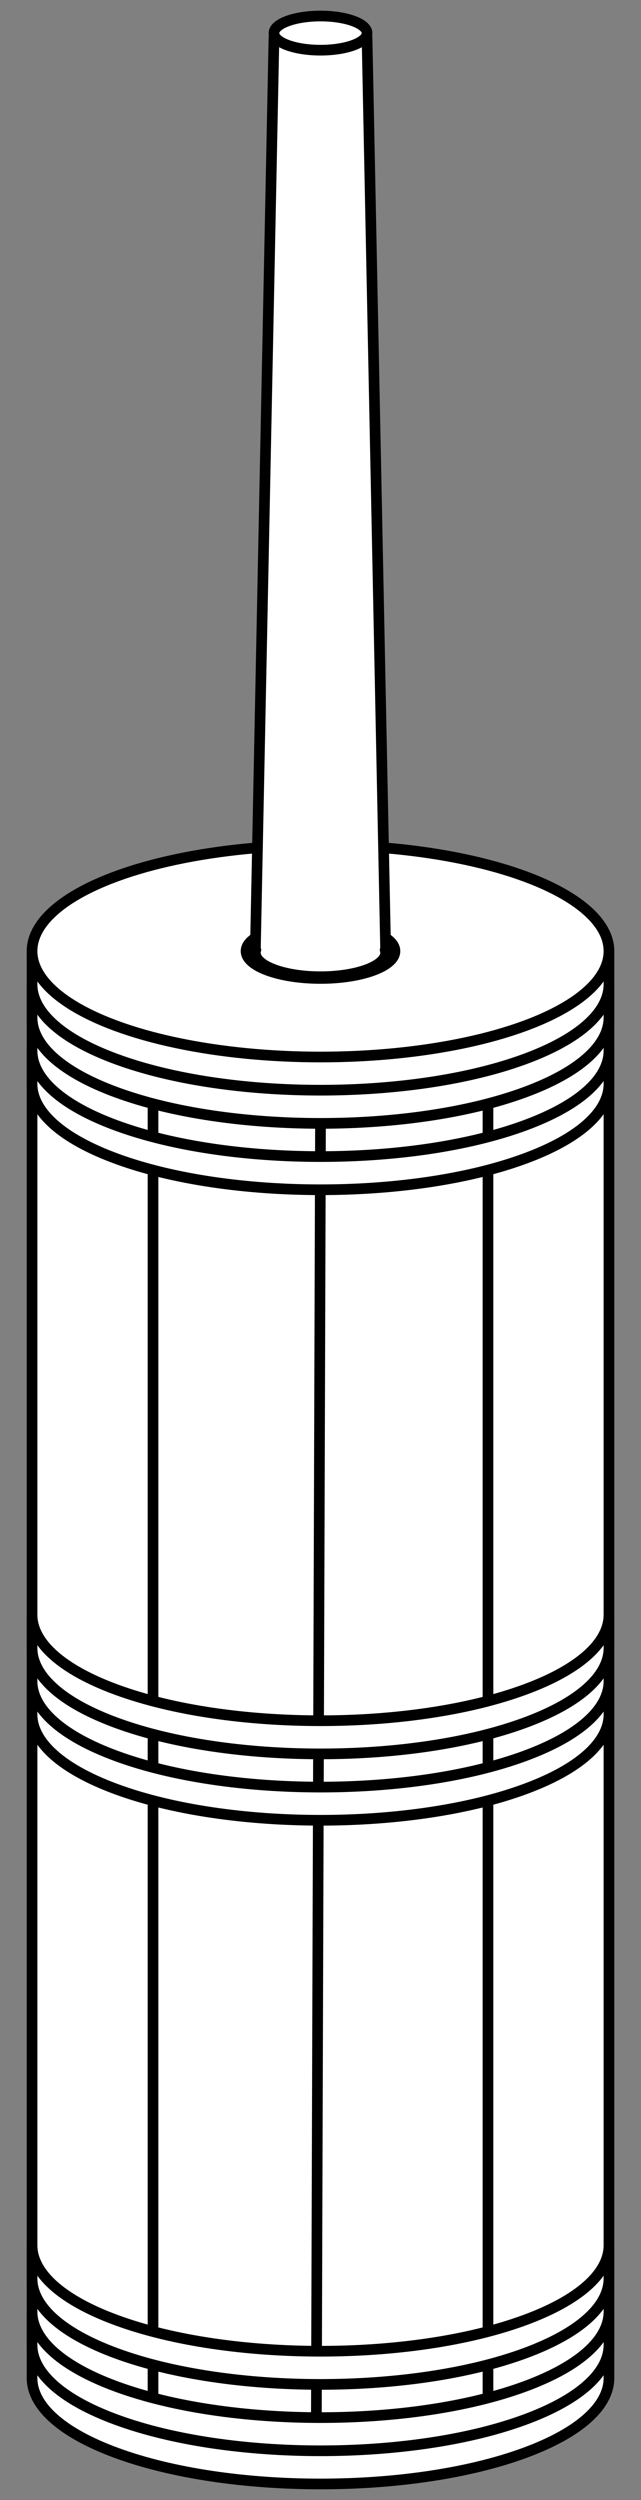 <?xml version="1.0" encoding="UTF-8" standalone="no"?>
<!DOCTYPE svg PUBLIC "-//W3C//DTD SVG 1.1//EN" "http://www.w3.org/Graphics/SVG/1.1/DTD/svg11.dtd">
<svg xmlns:xl="http://www.w3.org/1999/xlink" xmlns="http://www.w3.org/2000/svg" xmlns:dc="http://purl.org/dc/elements/1.1/" version="1.1" viewBox="67.5 63 90 351" width="90" height="351">
  <rect x="67.5" y="63" width="90" height="351" fill="#808080" stroke="none"/>
  <defs>
    <clipPath id="artboard_clip_path">
      <path d="M 67.5 63 L 157.5 63 L 157.5 414 L 67.5 414 Z"/>
    </clipPath>
  </defs>
  <g id="Churn,_Butter_(2)" stroke="none" stroke-opacity="1" fill-opacity="1" stroke-dasharray="none" fill="none">
    <title>Churn, Butter (2)</title>
    <g id="Churn,_Butter_(2)_Art" clip-path="url(#artboard_clip_path)">
      <title>Art</title>
      <g id="Group_766">
        <g id="Graphic_783">
          <path d="M 72 396.867 C 72 396.877 72 396.887 72 396.897 L 72 397.026 L 72.002 397.026 C 72.101 400.783 76.054 404.529 83.862 407.395 C 99.678 413.202 125.322 413.202 141.138 407.395 C 148.946 404.529 152.899 400.783 152.998 397.026 L 153 397.026 L 153 396.897 C 153 396.887 153 396.877 153 396.867 L 153 196.682 L 72 196.682 Z" fill="#FFFFFF"/>
          <path d="M 72 396.867 C 72 396.877 72 396.887 72 396.897 L 72 397.026 L 72.002 397.026 C 72.101 400.783 76.054 404.529 83.862 407.395 C 99.678 413.202 125.322 413.202 141.138 407.395 C 148.946 404.529 152.899 400.783 152.998 397.026 L 153 397.026 L 153 396.897 C 153 396.887 153 396.877 153 396.867 L 153 196.682 L 72 196.682 Z" stroke="black" stroke-linecap="round" stroke-linejoin="round" stroke-width="1.5"/>
        </g>
        <g id="Line_782">
          <line x1="88.984" y1="217.653" x2="88.984" y2="399.361" stroke="black" stroke-linecap="round" stroke-linejoin="round" stroke-width="1.5"/>
        </g>
        <g id="Line_781">
          <line x1="112.5" y1="220.627" x2="111.919" y2="402.335" stroke="black" stroke-linecap="round" stroke-linejoin="round" stroke-width="1.5"/>
        </g>
        <g id="Line_780">
          <line x1="136.016" y1="217.653" x2="136.016" y2="399.361" stroke="black" stroke-linecap="round" stroke-linejoin="round" stroke-width="1.5"/>
        </g>
        <g id="Graphic_779">
          <ellipse cx="112.5" cy="196.537" rx="40.5" ry="14.868" fill="#FFFFFF"/>
          <ellipse cx="112.5" cy="196.537" rx="40.5" ry="14.868" stroke="black" stroke-linecap="round" stroke-linejoin="round" stroke-width="1.5"/>
        </g>
        <g id="Graphic_778">
          <ellipse cx="112.5" cy="196.537" rx="10.452" ry="3.837" fill="black"/>
          <ellipse cx="112.5" cy="196.537" rx="10.452" ry="3.837" stroke="black" stroke-linecap="round" stroke-linejoin="round" stroke-width="1.5"/>
        </g>
        <g id="Graphic_777">
          <path d="M 103.423 196.365 C 103.092 197.355 103.962 198.39 106.033 199.15 C 109.605 200.461 115.395 200.461 118.967 199.15 C 121.038 198.39 121.908 197.355 121.577 196.365 L 121.645 196.365 L 119.032 68.238 L 105.968 68.238 L 103.355 196.365 Z" fill="#FFFFFF"/>
          <path d="M 103.423 196.365 C 103.092 197.355 103.962 198.39 106.033 199.15 C 109.605 200.461 115.395 200.461 118.967 199.15 C 121.038 198.39 121.908 197.355 121.577 196.365 L 121.645 196.365 L 119.032 68.238 L 105.968 68.238 L 103.355 196.365 Z" stroke="black" stroke-linecap="round" stroke-linejoin="round" stroke-width="1.5"/>
        </g>
        <g id="Graphic_776">
          <ellipse cx="112.5" cy="67.648" rx="6.532" ry="2.398" fill="#FFFFFF"/>
          <ellipse cx="112.5" cy="67.648" rx="6.532" ry="2.398" stroke="black" stroke-linecap="round" stroke-linejoin="round" stroke-width="1.5"/>
        </g>
        <g id="Group_773">
          <g id="Graphic_775">
            <path d="M 72.007 289.995 L 72 289.995 L 72 294.365 C 72 294.375 72 294.385 72 294.395 L 72 294.654 L 72.007 294.654 C 72.192 298.367 76.144 302.06 83.862 304.893 C 99.678 310.7 125.322 310.7 141.138 304.893 C 148.856 302.06 152.808 298.367 152.993 294.654 L 153 294.654 L 153 294.395 C 153 294.385 153 294.375 153 294.365 L 153 289.995 L 152.993 289.995 C 152.808 293.708 148.856 297.401 141.138 300.234 C 125.322 306.041 99.678 306.041 83.862 300.234 C 76.144 297.401 72.192 293.708 72.007 289.995 Z" fill="#FFFFFF"/>
            <path d="M 72.007 289.995 L 72 289.995 L 72 294.365 C 72 294.375 72 294.385 72 294.395 L 72 294.654 L 72.007 294.654 C 72.192 298.367 76.144 302.06 83.862 304.893 C 99.678 310.7 125.322 310.7 141.138 304.893 C 148.856 302.06 152.808 298.367 152.993 294.654 L 153 294.654 L 153 294.395 C 153 294.385 153 294.375 153 294.365 L 153 289.995 L 152.993 289.995 C 152.808 293.708 148.856 297.401 141.138 300.234 C 125.322 306.041 99.678 306.041 83.862 300.234 C 76.144 297.401 72.192 293.708 72.007 289.995 Z" stroke="black" stroke-linecap="round" stroke-linejoin="round" stroke-width="1.5"/>
          </g>
          <g id="Graphic_774">
            <path d="M 72.007 299.313 L 72 299.313 L 72 303.683 C 72 303.693 72 303.703 72 303.713 L 72 303.972 L 72.007 303.972 C 72.192 307.686 76.144 311.378 83.862 314.212 C 99.678 320.018 125.322 320.018 141.138 314.212 C 148.856 311.378 152.808 307.686 152.993 303.972 L 153 303.972 L 153 303.713 C 153 303.703 153 303.693 153 303.683 L 153 299.313 L 152.993 299.313 C 152.808 303.026 148.856 306.719 141.138 309.552 C 125.322 315.359 99.678 315.359 83.862 309.552 C 76.144 306.719 72.192 303.026 72.007 299.313 Z" fill="#FFFFFF"/>
            <path d="M 72.007 299.313 L 72 299.313 L 72 303.683 C 72 303.693 72 303.703 72 303.713 L 72 303.972 L 72.007 303.972 C 72.192 307.686 76.144 311.378 83.862 314.212 C 99.678 320.018 125.322 320.018 141.138 314.212 C 148.856 311.378 152.808 307.686 152.993 303.972 L 153 303.972 L 153 303.713 C 153 303.703 153 303.693 153 303.683 L 153 299.313 L 152.993 299.313 C 152.808 303.026 148.856 306.719 141.138 309.552 C 125.322 315.359 99.678 315.359 83.862 309.552 C 76.144 306.719 72.192 303.026 72.007 299.313 Z" stroke="black" stroke-linecap="round" stroke-linejoin="round" stroke-width="1.5"/>
          </g>
        </g>
        <g id="Group_770">
          <g id="Graphic_772">
            <path d="M 72.007 201.47 L 72 201.47 L 72 205.841 C 72 205.851 72 205.861 72 205.87 L 72 206.13 L 72.007 206.13 C 72.192 209.843 76.144 213.535 83.862 216.369 C 99.678 222.175 125.322 222.175 141.138 216.369 C 148.856 213.535 152.808 209.843 152.993 206.13 L 153 206.13 L 153 205.87 C 153 205.861 153 205.851 153 205.841 L 153 201.47 L 152.993 201.47 C 152.808 205.184 148.856 208.876 141.138 211.71 C 125.322 217.516 99.678 217.516 83.862 211.71 C 76.144 208.876 72.192 205.184 72.007 201.47 Z" fill="#FFFFFF"/>
            <path d="M 72.007 201.47 L 72 201.47 L 72 205.841 C 72 205.851 72 205.861 72 205.87 L 72 206.13 L 72.007 206.13 C 72.192 209.843 76.144 213.535 83.862 216.369 C 99.678 222.175 125.322 222.175 141.138 216.369 C 148.856 213.535 152.808 209.843 152.993 206.13 L 153 206.13 L 153 205.87 C 153 205.861 153 205.851 153 205.841 L 153 201.47 L 152.993 201.47 C 152.808 205.184 148.856 208.876 141.138 211.71 C 125.322 217.516 99.678 217.516 83.862 211.71 C 76.144 208.876 72.192 205.184 72.007 201.47 Z" stroke="black" stroke-linecap="round" stroke-linejoin="round" stroke-width="1.5"/>
          </g>
          <g id="Graphic_771">
            <path d="M 72.007 210.789 L 72 210.789 L 72 215.159 C 72 215.169 72 215.179 72 215.189 L 72 215.448 L 72.007 215.448 C 72.192 219.161 76.144 222.854 83.862 225.687 C 99.678 231.494 125.322 231.494 141.138 225.687 C 148.856 222.854 152.808 219.161 152.993 215.448 L 153 215.448 L 153 215.189 C 153 215.179 153 215.169 153 215.159 L 153 210.789 L 152.993 210.789 C 152.808 214.502 148.856 218.195 141.138 221.028 C 125.322 226.835 99.678 226.835 83.862 221.028 C 76.144 218.195 72.192 214.502 72.007 210.789 Z" fill="#FFFFFF"/>
            <path d="M 72.007 210.789 L 72 210.789 L 72 215.159 C 72 215.169 72 215.179 72 215.189 L 72 215.448 L 72.007 215.448 C 72.192 219.161 76.144 222.854 83.862 225.687 C 99.678 231.494 125.322 231.494 141.138 225.687 C 148.856 222.854 152.808 219.161 152.993 215.448 L 153 215.448 L 153 215.189 C 153 215.179 153 215.169 153 215.159 L 153 210.789 L 152.993 210.789 C 152.808 214.502 148.856 218.195 141.138 221.028 C 125.322 226.835 99.678 226.835 83.862 221.028 C 76.144 218.195 72.192 214.502 72.007 210.789 Z" stroke="black" stroke-linecap="round" stroke-linejoin="round" stroke-width="1.5"/>
          </g>
        </g>
        <g id="Group_767">
          <g id="Graphic_769">
            <path d="M 72.007 378.519 L 72 378.519 L 72 382.889 C 72 382.899 72 382.909 72 382.919 L 72 383.178 L 72.007 383.178 C 72.192 386.892 76.144 390.584 83.862 393.418 C 99.678 399.224 125.322 399.224 141.138 393.418 C 148.856 390.584 152.808 386.892 152.993 383.178 L 153 383.178 L 153 382.919 C 153 382.909 153 382.899 153 382.889 L 153 378.519 L 152.993 378.519 C 152.808 382.232 148.856 385.925 141.138 388.758 C 125.322 394.565 99.678 394.565 83.862 388.758 C 76.144 385.925 72.192 382.232 72.007 378.519 Z" fill="#FFFFFF"/>
            <path d="M 72.007 378.519 L 72 378.519 L 72 382.889 C 72 382.899 72 382.909 72 382.919 L 72 383.178 L 72.007 383.178 C 72.192 386.892 76.144 390.584 83.862 393.418 C 99.678 399.224 125.322 399.224 141.138 393.418 C 148.856 390.584 152.808 386.892 152.993 383.178 L 153 383.178 L 153 382.919 C 153 382.909 153 382.899 153 382.889 L 153 378.519 L 152.993 378.519 C 152.808 382.232 148.856 385.925 141.138 388.758 C 125.322 394.565 99.678 394.565 83.862 388.758 C 76.144 385.925 72.192 382.232 72.007 378.519 Z" stroke="black" stroke-linecap="round" stroke-linejoin="round" stroke-width="1.5"/>
          </g>
          <g id="Graphic_768">
            <path d="M 72.007 387.837 L 72 387.837 L 72 392.208 C 72 392.218 72 392.228 72 392.238 L 72 392.497 L 72.007 392.497 C 72.192 396.21 76.144 399.902 83.862 402.736 C 99.678 408.542 125.322 408.542 141.138 402.736 C 148.856 399.902 152.808 396.21 152.993 392.497 L 153 392.497 L 153 392.238 C 153 392.228 153 392.218 153 392.208 L 153 387.837 L 152.993 387.837 C 152.808 391.551 148.856 395.243 141.138 398.077 C 125.322 403.883 99.678 403.883 83.862 398.077 C 76.144 395.243 72.192 391.551 72.007 387.837 Z" fill="#FFFFFF"/>
            <path d="M 72.007 387.837 L 72 387.837 L 72 392.208 C 72 392.218 72 392.228 72 392.238 L 72 392.497 L 72.007 392.497 C 72.192 396.21 76.144 399.902 83.862 402.736 C 99.678 408.542 125.322 408.542 141.138 402.736 C 148.856 399.902 152.808 396.21 152.993 392.497 L 153 392.497 L 153 392.238 C 153 392.228 153 392.218 153 392.208 L 153 387.837 L 152.993 387.837 C 152.808 391.551 148.856 395.243 141.138 398.077 C 125.322 403.883 99.678 403.883 83.862 398.077 C 76.144 395.243 72.192 391.551 72.007 387.837 Z" stroke="black" stroke-linecap="round" stroke-linejoin="round" stroke-width="1.5"/>
          </g>
        </g>
      </g>
    </g>
  </g>
</svg>
